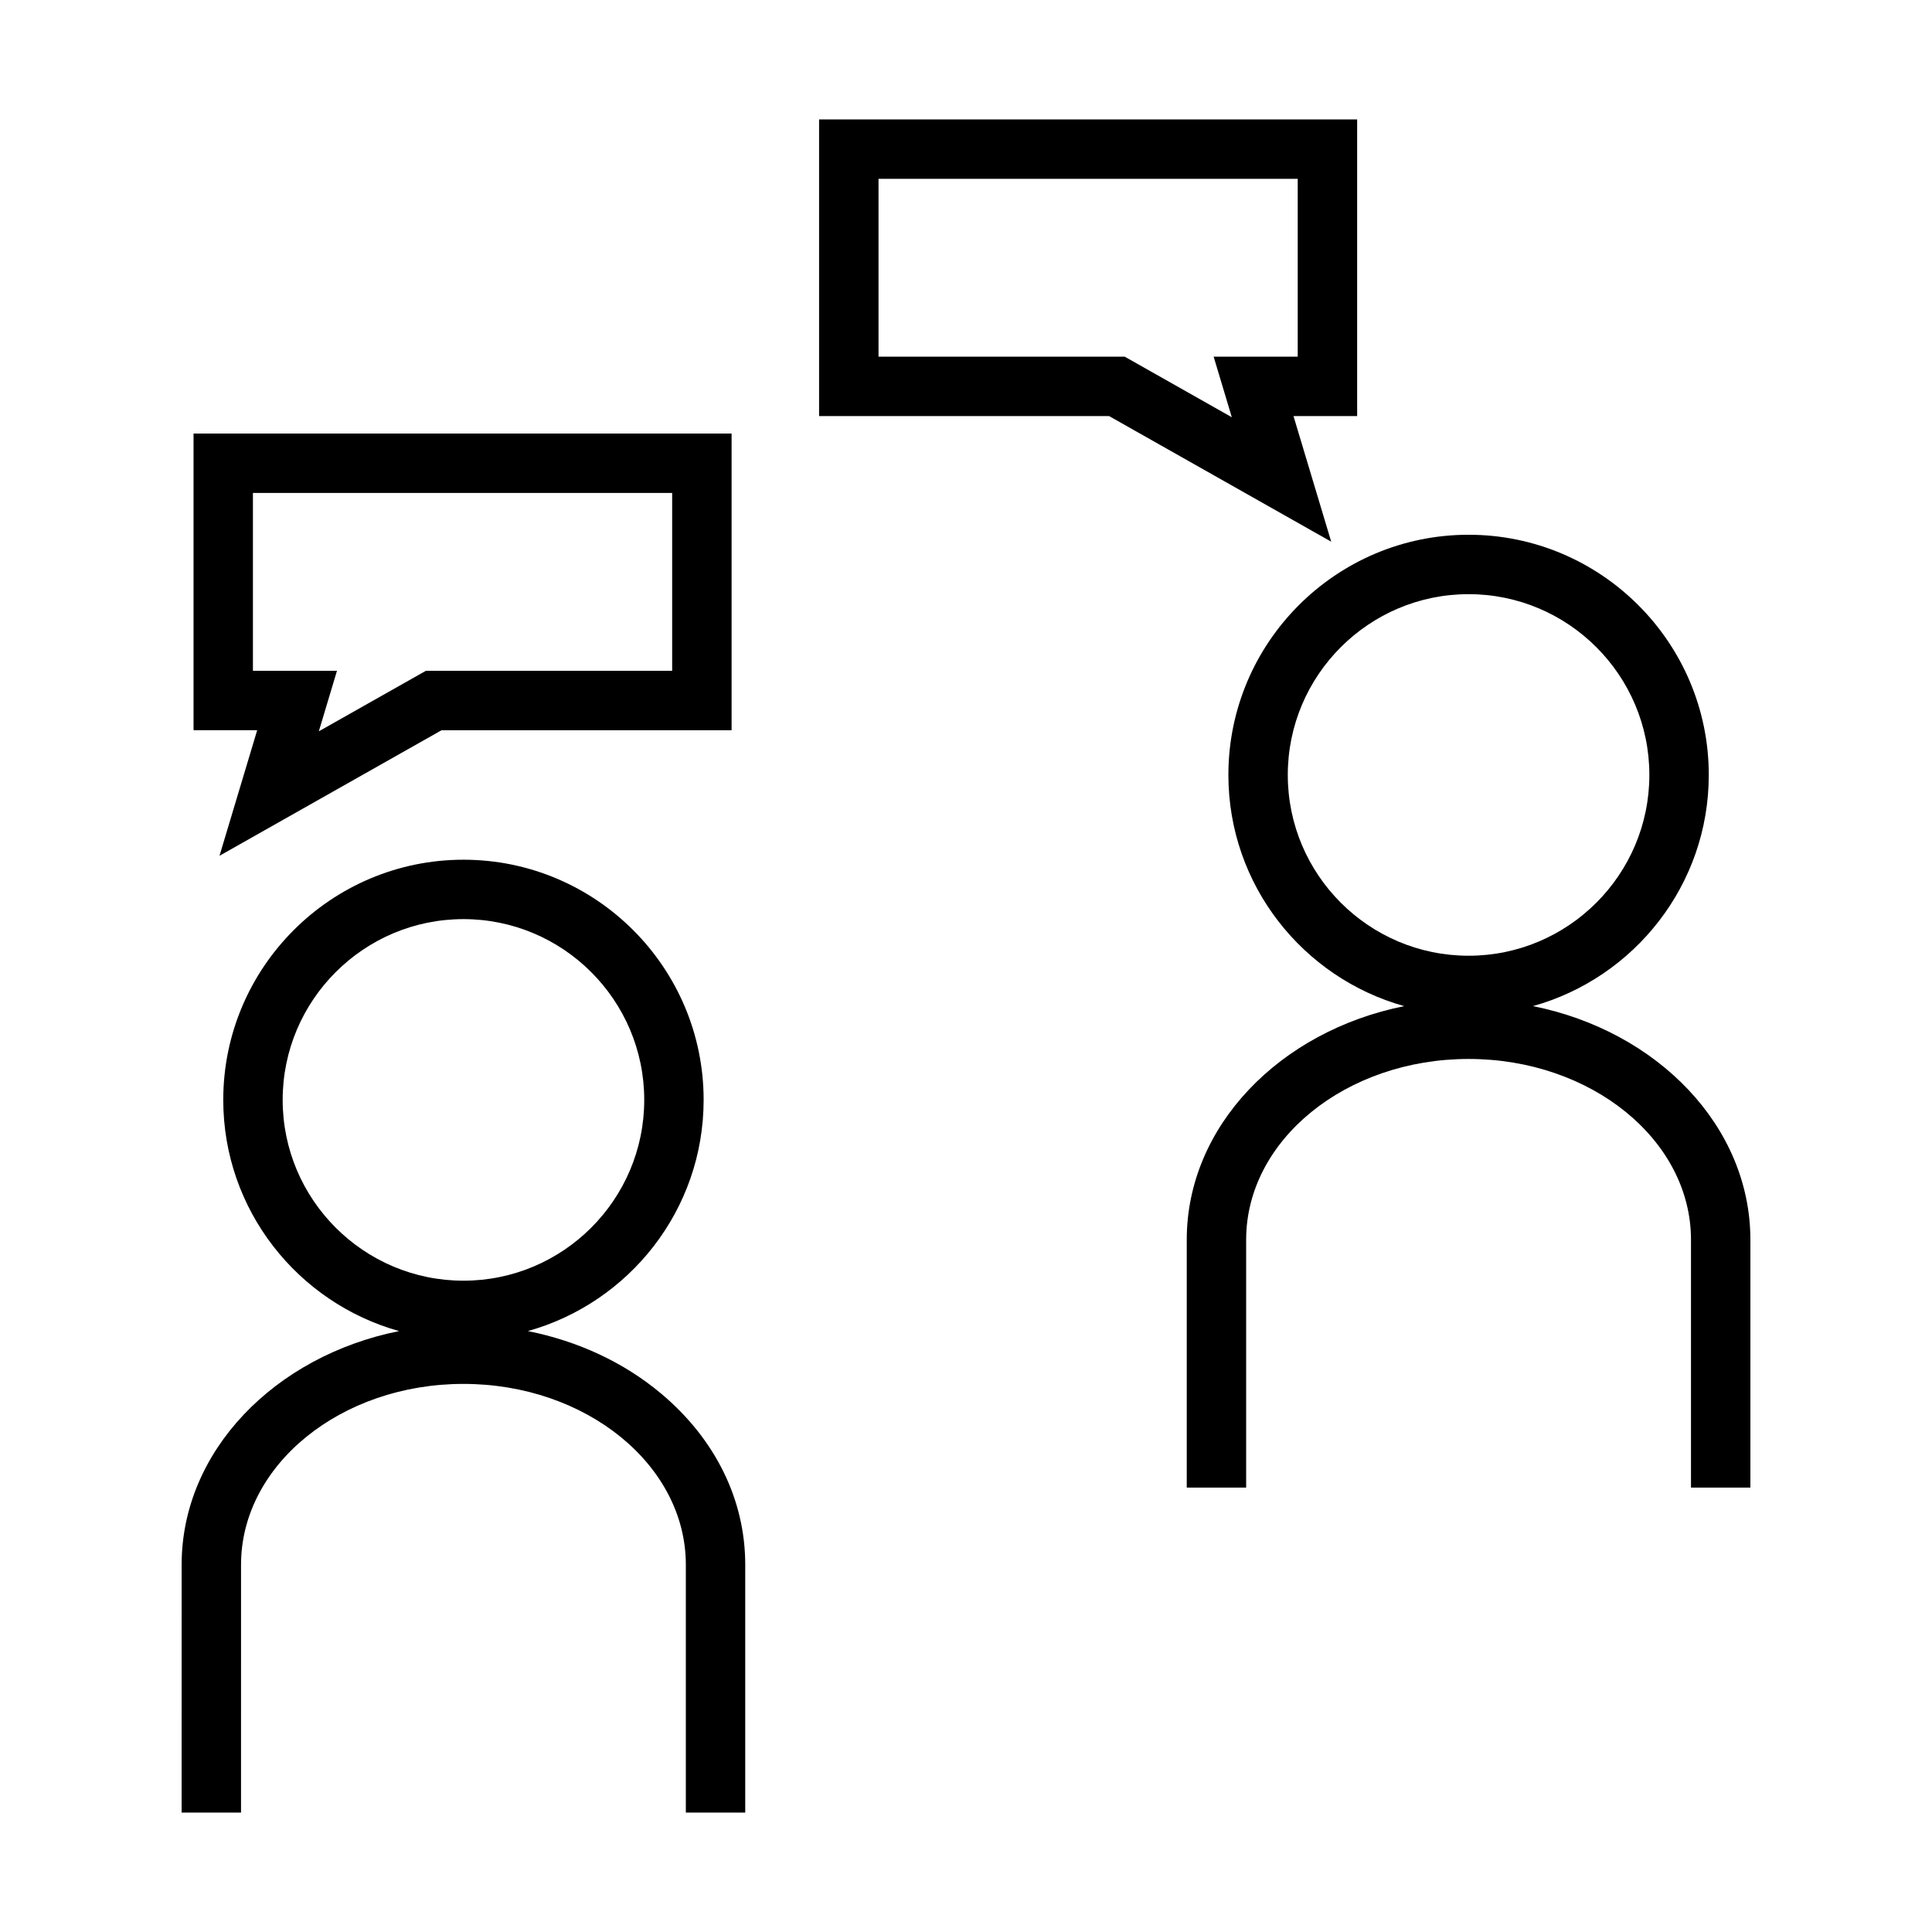 <?xml version="1.0" encoding="UTF-8"?>
<!-- The Best Svg Icon site in the world: iconSvg.co, Visit us! https://iconsvg.co -->
<svg fill="#000000" width="800px" height="800px" version="1.1" viewBox="144 144 512 512" xmlns="http://www.w3.org/2000/svg">
 <g>
  <path d="m319.27 513.37c-9.926-8.348-22.137-13.98-35.383-16.621 26.824-7.488 46.582-32.082 46.582-61.262 0-35.098-28.551-63.652-63.652-63.652-35.098 0-63.652 28.555-63.652 63.652 0 29.184 19.77 53.777 46.598 61.266-32.98 6.602-57.629 31.82-57.629 61.91l-0.004 65.691h15.742l0.004-65.695c0-26.418 26.441-47.91 58.941-47.91 32.496 0 58.934 21.492 58.934 47.91v65.695h15.742v-65.695c0.008-17.145-7.887-33.234-22.223-45.289zm-100.36-77.883c0-26.414 21.496-47.91 47.91-47.91 26.418 0 47.91 21.496 47.91 47.91 0 26.418-21.492 47.91-47.91 47.91-26.414 0-47.91-21.492-47.91-47.91z"/>
  <path d="m550.25 410.63c26.824-7.484 46.594-32.082 46.594-61.262 0-35.098-28.555-63.652-63.652-63.652-35.102 0-63.656 28.555-63.656 63.652 0 29.184 19.77 53.785 46.598 61.266-32.98 6.602-57.633 31.82-57.633 61.91v65.684h15.742v-65.684c0-26.418 26.449-47.91 58.957-47.91 32.492 0 58.93 21.492 58.93 47.91v65.684h15.742v-65.684c-0.004-30.086-24.652-55.309-57.621-61.914zm-17.062-13.352c-26.418 0-47.91-21.492-47.91-47.91 0-26.418 21.492-47.91 47.91-47.91s47.91 21.492 47.91 47.91c0 26.418-21.492 47.91-47.91 47.91z"/>
  <path d="m486.79 254.27h16.867v-78.621h-142.59v78.621h76.863l58.852 33.281zm-44.715-15.742h-65.258v-47.133h111.09v47.133h-22.277l4.812 16.043z"/>
  <path d="m202.17 370.79 58.848-33.273h76.863v-78.629h-142.59v78.625h16.867zm8.859-49.02v-47.137h111.1v47.137h-65.266l-28.371 16.035 4.812-16.043h-22.277z"/>
 </g>
</svg>